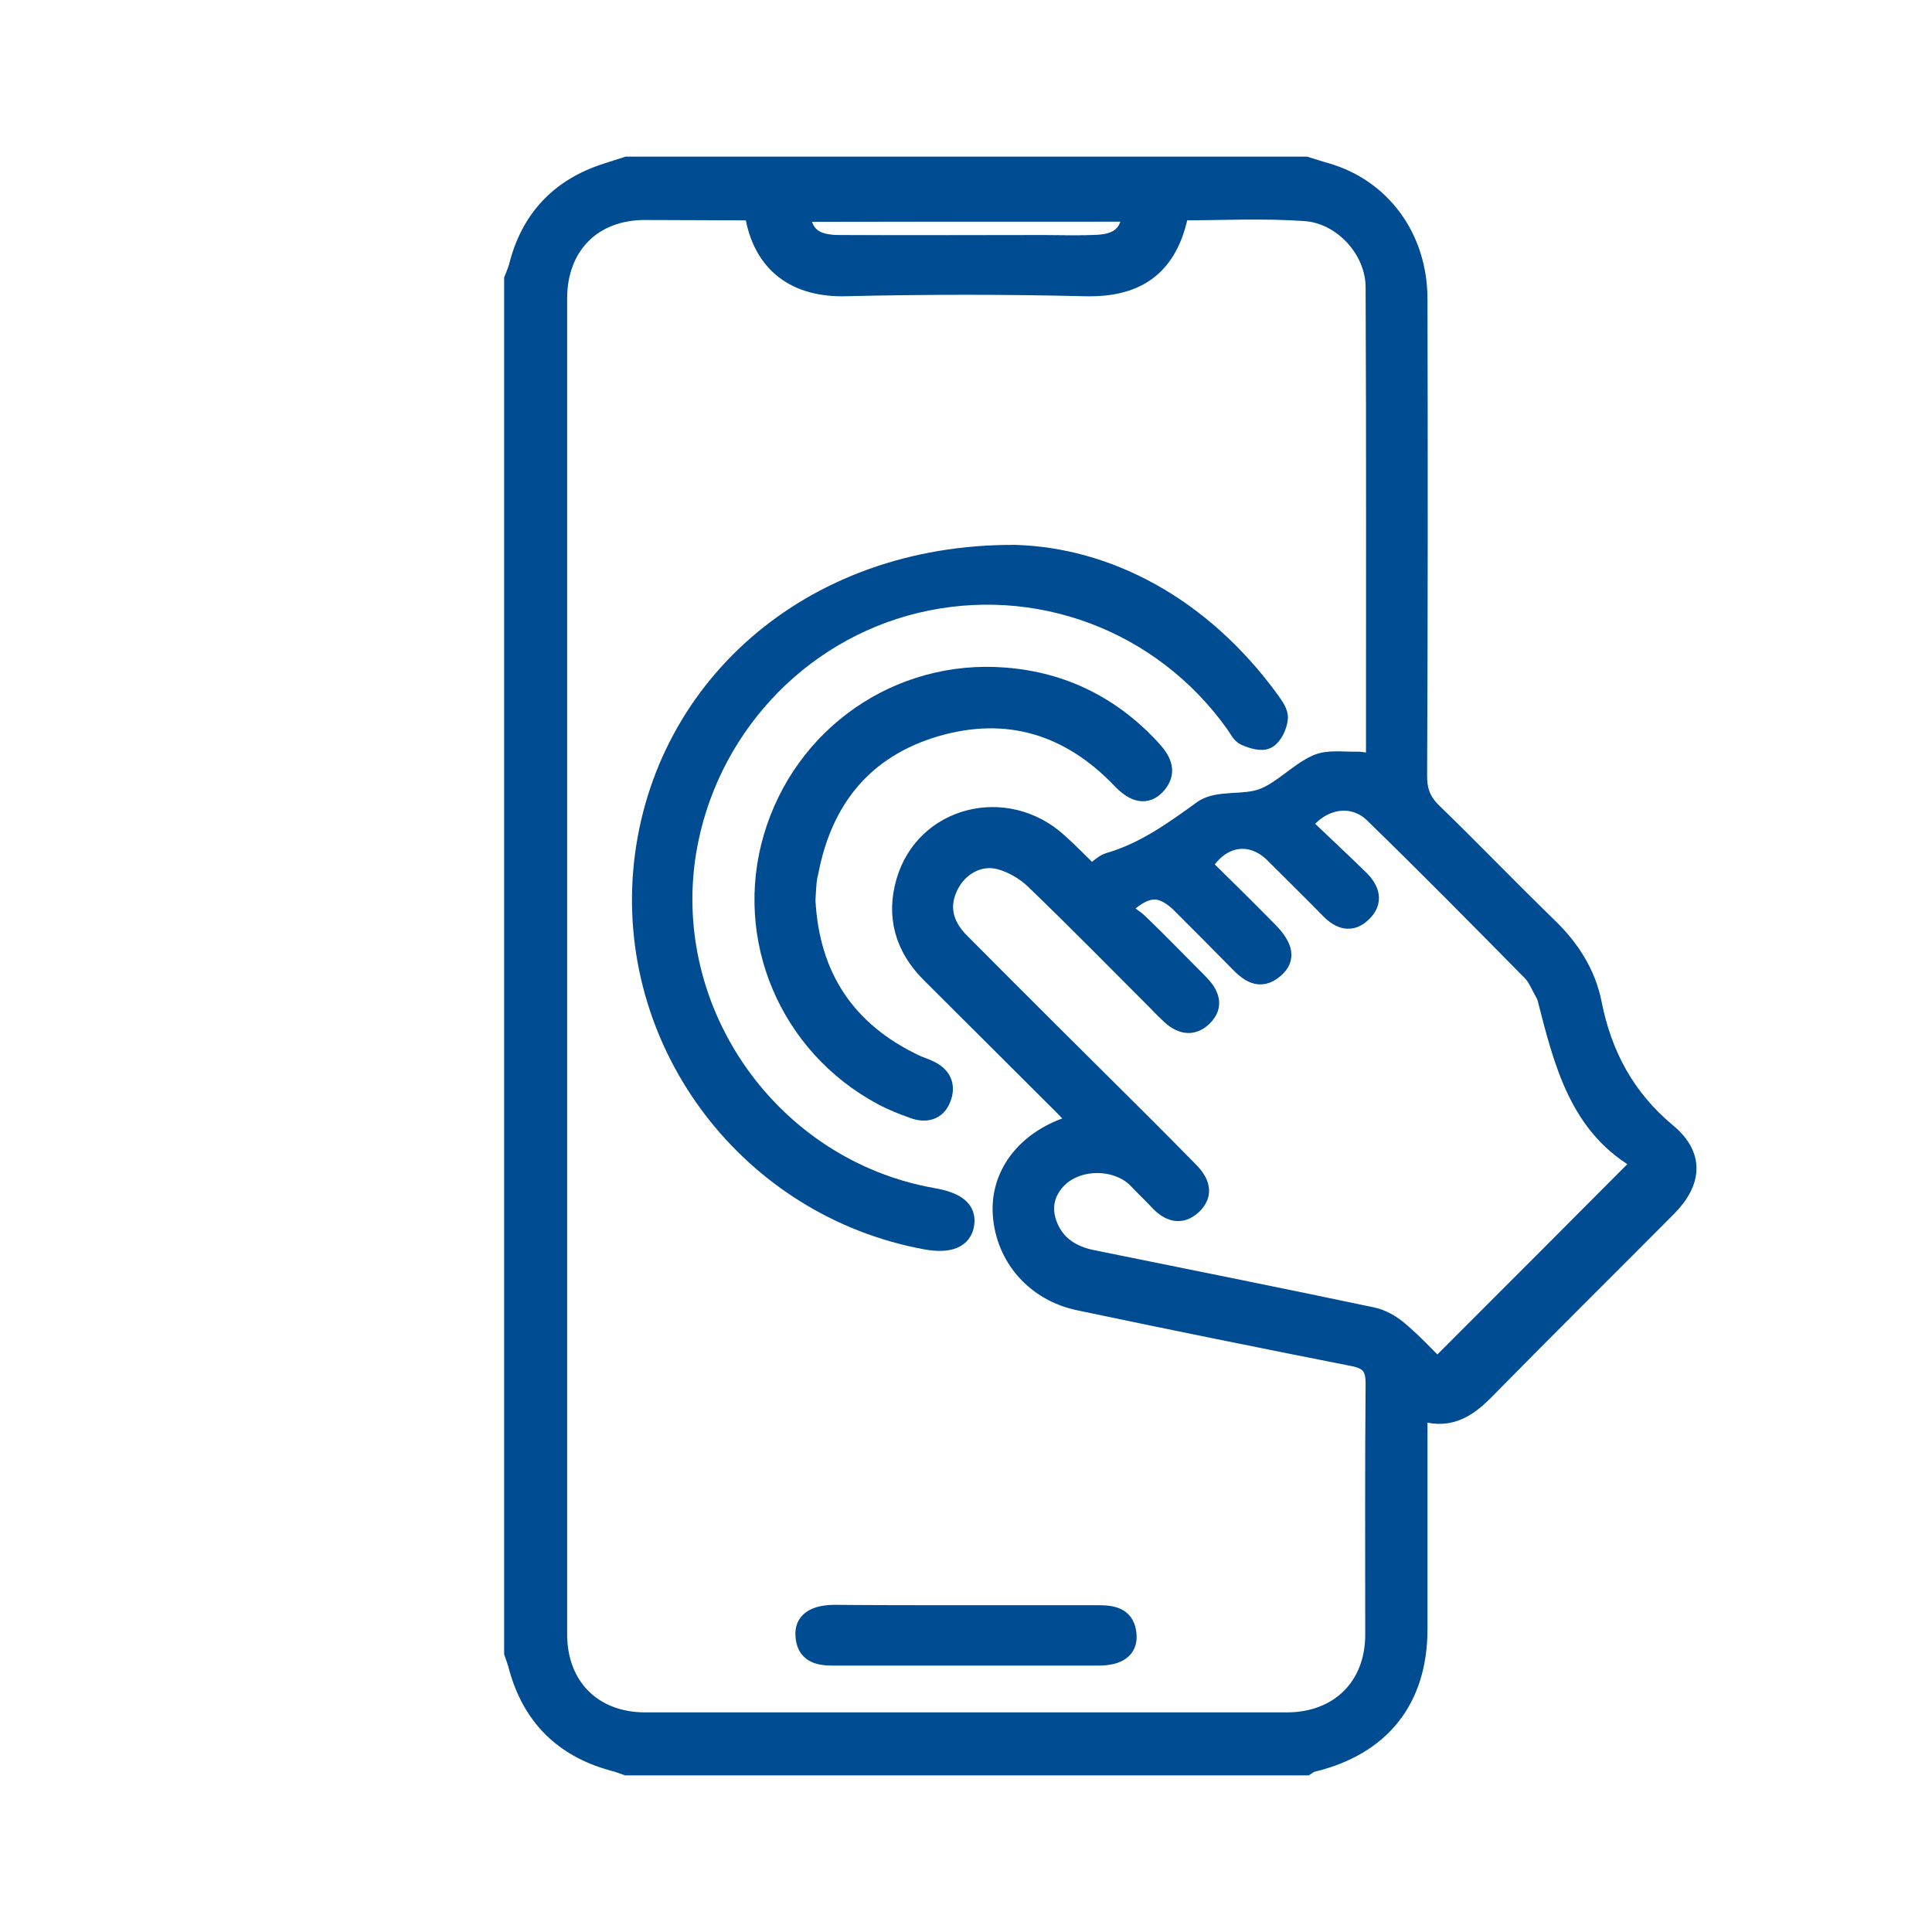 <?xml version="1.0" encoding="utf-8"?>
<!-- Generator: Adobe Illustrator 25.3.1, SVG Export Plug-In . SVG Version: 6.00 Build 0)  -->
<svg version="1.1" id="Calque_1" xmlns="http://www.w3.org/2000/svg" xmlns:xlink="http://www.w3.org/1999/xlink" x="0px" y="0px"
	 viewBox="0 0 512 512" style="enable-background:new 0 0 512 512;" xml:space="preserve">
<style type="text/css">
	.st0{fill:#004C93;stroke:#004C93;stroke-width:5;stroke-miterlimit:10;}
	.st1{fill:none;stroke:#004C93;stroke-width:5;stroke-miterlimit:10;}
</style>
<g>
	<path class="st0" d="M346,44c1.7,0.5,3.4,1.1,5.2,1.6c14.9,4.2,24.6,17.4,24.6,33.7c0.1,42.1,0.1,84.3-0.1,126.4c0,4,1.1,6.8,4,9.6
		c10.3,10,20.2,20.3,30.5,30.3c5.9,5.7,10.2,12.3,11.8,20.4c2.7,13.6,8.8,25,19.7,34.1c7.4,6.1,6.9,13,0.2,19.8
		c-16.1,16.2-32.3,32.2-48.3,48.5c-4.9,5-10,8.3-17.8,5.3c0,4.8,0,8.9,0,13c0,15,0,30,0,45c0,18.7-9.8,31-28,35.4
		c-0.6,0.1-1.2,0.6-1.7,0.9c-60,0-120,0-180,0c-1.2-0.4-2.4-0.9-3.7-1.2c-13.1-3.6-21.5-11.9-25.1-25.1c-0.3-1.3-0.8-2.5-1.2-3.7
		c0-121.3,0-242.7,0-364c0.4-1.1,0.9-2.1,1.2-3.2c3.1-12.6,10.9-21,23.3-25c1.9-0.6,3.7-1.2,5.6-1.8C226,44,286,44,346,44z
		 M199.8,56.2c-0.7-0.2-1-0.3-1.4-0.3c-9.2,0-18.3-0.1-27.5-0.1c-13.9,0-23.1,9.3-23.1,23.3c0,118,0,236,0,354
		c0,13.9,9.3,23.2,23.2,23.2c56.7,0,113.3,0,170,0c13.9,0,23.3-9.3,23.3-23.1c0-22.2-0.1-44.3,0.1-66.5c0-4.3-1.3-6.2-5.6-7.1
		c-24.3-4.8-48.6-9.7-72.8-14.8c-11.6-2.4-19.6-11.6-20.4-22.9c-0.7-10.2,5.7-19.1,16.9-23.2c0.9-0.3,1.8-0.7,3.3-1.3
		c-1.5-1.6-2.7-3-3.9-4.2c-11.8-11.8-23.6-23.5-35.4-35.3c-6.8-6.8-9.2-15.1-6.5-24.3c5.1-17.5,26.6-22.9,40.4-10.4
		c3,2.7,5.9,5.7,8.8,8.5c1.9-1.3,3.1-2.7,4.6-3.2c9.4-2.7,17-8.2,24.9-13.9c4-2.9,11.1-1.2,16.1-3.2c5.1-2,9.1-6.6,14.1-8.9
		c3.1-1.4,7.1-0.7,10.8-0.8c1.4,0,2.9,0.4,4.3,0.6c0.2-0.8,0.5-1.3,0.5-1.7c0-41.5,0.1-83-0.1-124.5c0-9.8-8.5-19.3-18.5-20
		c-11.1-0.8-22.3-0.2-33.3-0.2c-2.9,15.5-12.1,20.5-25.3,20.1c-21-0.5-42-0.5-63,0C211.1,76.4,201.9,70.1,199.8,56.2z M296.9,241
		c1.9,1.4,3.7,2.4,5.1,3.8c5.4,5.2,10.6,10.6,15.9,15.9c2.6,2.7,4,5.7,1,8.7c-3.1,3.1-6.3,2-9.2-0.9c-0.8-0.8-1.7-1.6-2.5-2.5
		c-11-11-21.8-22-33-32.8c-2.5-2.4-5.9-4.4-9.3-5.3c-5.5-1.4-10.8,1.7-13.3,6.6c-2.7,5.3-1.9,10.5,3.1,15.4
		c15.5,15.6,31.1,31.1,46.7,46.6c4.6,4.6,9.2,9.2,13.7,13.8c2.8,2.8,4.2,6,0.9,9.1c-3.2,3-6.4,1.7-9.1-1.3c-1.8-1.9-3.8-3.8-5.6-5.7
		c-5.4-5.4-15.9-5.4-21.2,0.2c-3.1,3.3-4,7.2-2.6,11.5c2,5.8,6.5,8.6,12.2,9.7c24.6,5,49.2,9.9,73.8,15.1c2.6,0.5,5.2,2,7.3,3.8
		c3.9,3.3,7.3,7,10.1,9.8c18.2-18.2,35.9-35.9,54.4-54.5c-16.8-9.1-21-26.3-25.4-43.5c-0.1-0.5-0.4-0.9-0.6-1.4
		c-1.1-1.9-1.9-4-3.3-5.5c-13.9-14.1-27.8-28.2-42-42c-5.5-5.3-13.8-4-18.9,2.9c5,4.8,10.2,9.6,15.3,14.6c2.7,2.7,3.7,5.8,0.7,8.7
		c-3,3-6,2-8.7-0.8c-4.9-5-9.9-9.9-14.8-14.8c-6.1-6-14.2-4.7-18.9,3.2c5.7,5.6,11.5,11.3,17.2,17.1c4.4,4.4,5,7.5,1.9,10.2
		c-4,3.5-7,0.9-9.8-2c-5.1-5.2-10.3-10.4-15.5-15.6C307.4,234.5,303.5,234.6,296.9,241z M299.9,56.2c-29.3,0-58.6,0-87.9,0
		c0.9,6.4,3.7,8.6,10.8,8.6c18,0.1,35.9,0,53.9,0c4.8,0,9.7,0.2,14.5-0.1C296.9,64.4,299.6,61.6,299.9,56.2z"/>
	<path class="st1" d="M299.9,56.2c-0.2,5.4-2.9,8.2-8.8,8.6c-4.8,0.3-9.6,0.1-14.5,0.1c-18,0-35.9,0-53.9,0c-7.2,0-9.9-2.2-10.8-8.6
		C241.3,56.2,270.6,56.2,299.9,56.2z"/>
	<path class="st0" d="M269,146.9c24.2,0.7,49.2,13.4,67.6,38.7c1,1.4,2.4,3.3,2.2,4.8c-0.2,2-1.4,4.6-3,5.5c-1.4,0.8-4,0-5.8-0.8
		c-1.2-0.5-1.9-2.2-2.8-3.4c-19.3-27-52.5-39.4-84.5-31.7c-31.4,7.6-55.4,33.6-60.7,65.8c-6.9,42.7,22.4,83.9,65.1,91.5
		c6.4,1.1,9.1,3.3,8.6,7c-0.5,4-4.2,5.5-10.5,4.3c-46.3-8.6-78.8-51.1-74.9-97.7C174.4,183.2,214.2,146.6,269,146.9z"/>
	<path class="st0" d="M213.6,238.5c1,20,10.4,34.8,29.2,43.6c1.1,0.5,2.2,0.8,3.2,1.3c3.5,1.5,4.9,4.2,3.5,7.7
		c-1.3,3.4-4.3,4-7.5,2.8c-2.8-1-5.6-2.1-8.2-3.5c-24.8-13.3-36.8-41.7-29-68.4c7.9-27,33.2-44.8,61.4-42.6
		c15.6,1.2,28.7,7.8,39.3,19.5c2.6,2.9,3.9,5.9,0.9,9.2c-2.6,2.8-5.7,2.2-9.3-1.6c-13.7-14.3-30.2-19.3-49.1-13.8
		c-19,5.6-29.9,19-33.6,38.4C213.8,233.3,213.8,235.6,213.6,238.5z"/>
	<path class="st0" d="M256.3,427.9c11.7,0,23.3,0,35,0c3.9,0,7.1,0.8,7.4,5.4c0.3,3.7-2.4,5.6-7.6,5.6c-23.5,0-47,0-70.4,0
		c-3.9,0-7.1-0.8-7.4-5.4c-0.3-3.7,2.4-5.6,7.6-5.7C232.7,427.9,244.5,427.9,256.3,427.9z"/>
</g>
</svg>
